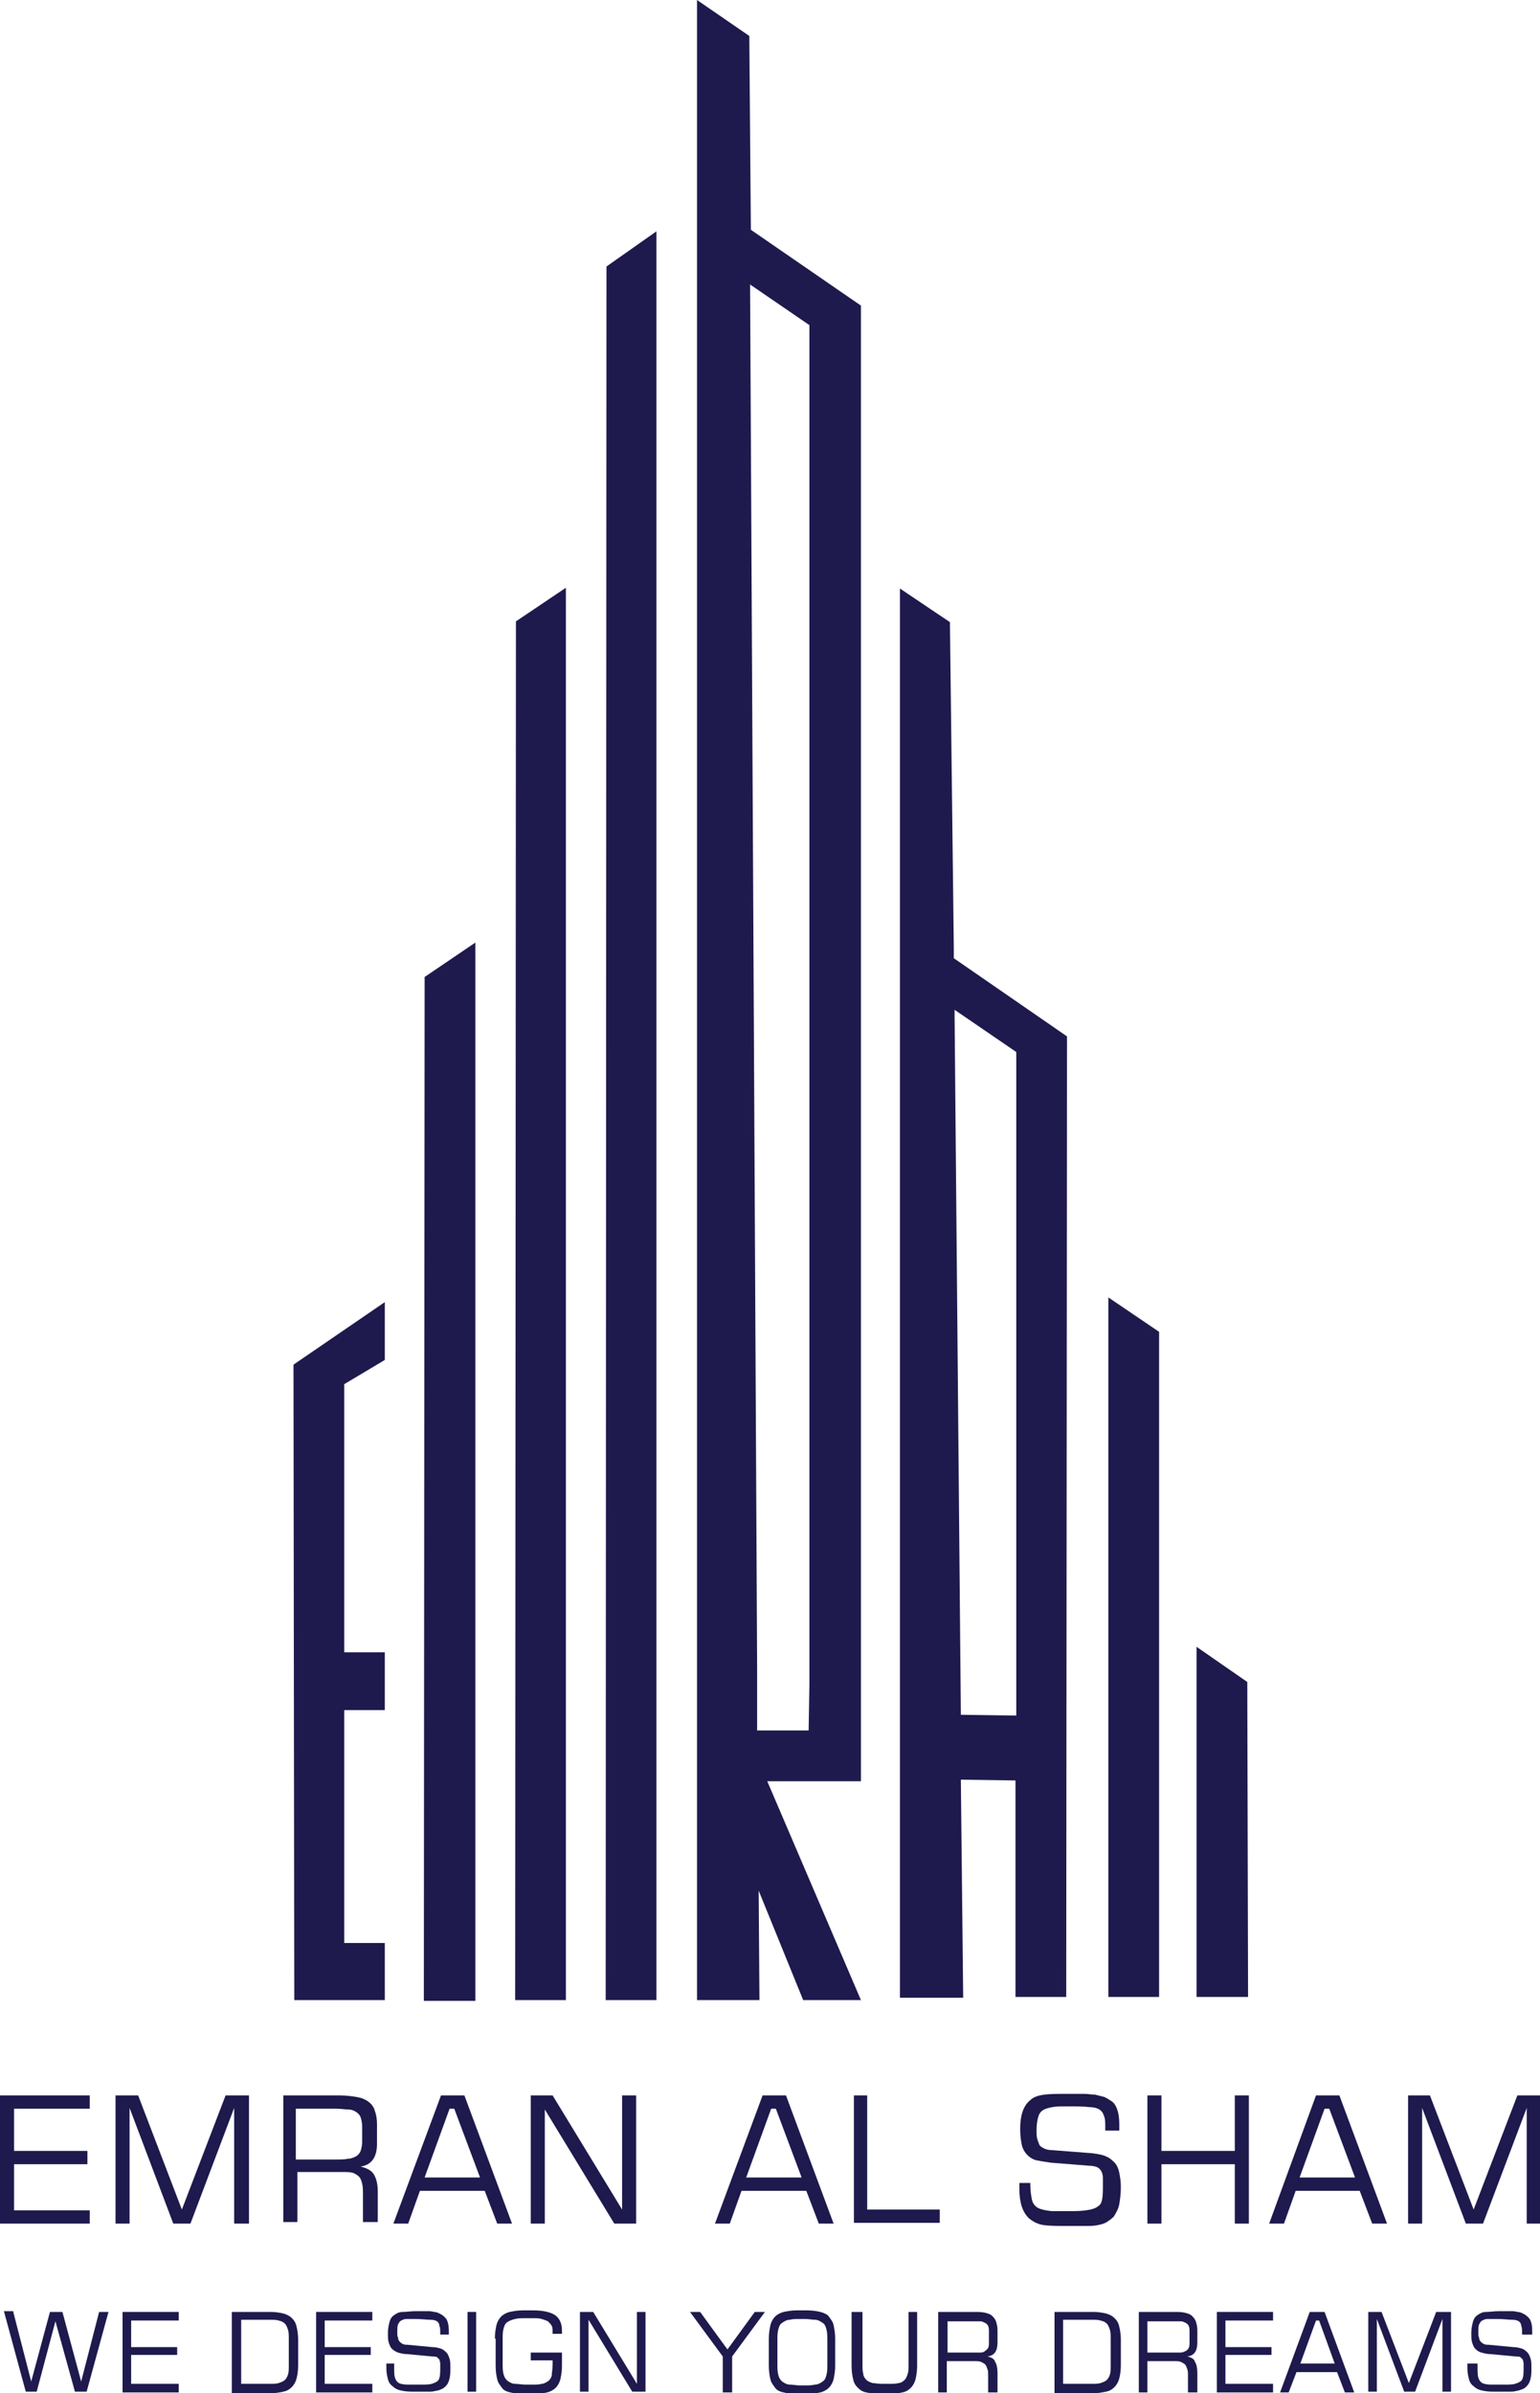 <svg width="85" height="132" viewBox="0 0 85 132" fill="none" xmlns="http://www.w3.org/2000/svg">
<g clip-path="url(#clip0_42_865)">
<path d="M0 115.575H4.954V116.308H0.775V118.636H4.825V119.369H0.775V121.912H4.954V122.645H0V115.575Z" fill="#1E1A4D"/>
<path d="M6.333 115.575H7.625L10.038 121.869L12.451 115.575H13.743V122.645H12.925V116.265L10.512 122.645H9.564L7.152 116.265V122.645H6.376V115.575H6.333Z" fill="#1E1A4D"/>
<path d="M15.552 115.575H18.74C19.128 115.575 19.43 115.619 19.688 115.662C19.947 115.705 20.162 115.791 20.334 115.92C20.507 116.05 20.636 116.222 20.679 116.395C20.765 116.61 20.808 116.869 20.808 117.17V118.248C20.808 118.981 20.507 119.412 19.904 119.498C20.248 119.585 20.507 119.714 20.636 119.929C20.765 120.145 20.851 120.447 20.851 120.878V122.559H20.033V121.093C20.033 120.835 20.033 120.619 19.99 120.447C19.947 120.274 19.904 120.145 19.817 120.059C19.731 119.973 19.602 119.886 19.473 119.843C19.3 119.8 19.128 119.8 18.913 119.8H16.414V122.559H15.638V115.575H15.552ZM16.328 116.308V119.11H18.568C18.826 119.11 18.999 119.11 19.214 119.067C19.387 119.067 19.559 118.981 19.645 118.938C19.731 118.895 19.86 118.766 19.904 118.636C19.947 118.507 19.99 118.334 19.99 118.119V117.3C19.99 117.084 19.947 116.912 19.904 116.782C19.86 116.653 19.774 116.567 19.645 116.481C19.516 116.395 19.387 116.351 19.214 116.351C19.042 116.351 18.826 116.308 18.568 116.308H16.328Z" fill="#1E1A4D"/>
<path d="M24.341 115.575H25.633L28.261 122.645H27.443L26.753 120.835H23.178L22.531 122.645H21.713L24.341 115.575ZM26.495 120.102L25.073 116.308H24.815L23.436 120.102H26.495Z" fill="#1E1A4D"/>
<path d="M29.295 115.575H30.502L34.336 121.869V115.575H35.111V122.645H33.905L30.071 116.351V122.645H29.295V115.575Z" fill="#1E1A4D"/>
<path d="M42.091 115.575H43.383L46.011 122.645H45.193L44.503 120.835H40.928L40.281 122.645H39.463L42.091 115.575ZM44.245 120.102L42.823 116.308H42.565L41.186 120.102H44.245Z" fill="#1E1A4D"/>
<path d="M47.088 115.575H47.864V121.869H51.87V122.602H47.132V115.575H47.088Z" fill="#1E1A4D"/>
<path d="M56.868 120.317V120.447C56.868 120.835 56.911 121.093 56.954 121.309C56.997 121.525 57.126 121.697 57.299 121.783C57.471 121.869 57.686 121.913 58.031 121.956C58.376 121.956 58.763 121.956 59.28 121.956C59.668 121.956 59.97 121.913 60.185 121.869C60.401 121.826 60.573 121.74 60.702 121.611C60.831 121.481 60.874 121.18 60.874 120.662C60.874 120.447 60.874 120.274 60.874 120.102C60.874 119.973 60.831 119.843 60.788 119.757C60.745 119.671 60.659 119.585 60.573 119.542C60.487 119.498 60.314 119.455 60.142 119.455L57.988 119.283C57.686 119.24 57.428 119.197 57.212 119.154C56.997 119.11 56.825 118.981 56.696 118.852C56.566 118.722 56.437 118.507 56.394 118.291C56.351 118.076 56.308 117.774 56.308 117.429C56.308 117.041 56.351 116.739 56.437 116.481C56.523 116.222 56.652 116.007 56.868 115.834C57.04 115.662 57.299 115.575 57.643 115.532C57.945 115.489 58.376 115.489 58.849 115.489H59.108C59.367 115.489 59.625 115.489 59.84 115.489C60.056 115.489 60.271 115.532 60.444 115.532C60.616 115.575 60.788 115.619 60.961 115.662C61.133 115.748 61.262 115.834 61.391 115.92C61.65 116.136 61.779 116.567 61.779 117.171C61.779 117.214 61.779 117.257 61.779 117.343C61.779 117.386 61.779 117.472 61.779 117.515H61.004V117.343C61.004 117.127 61.004 116.912 60.961 116.783C60.917 116.653 60.874 116.524 60.788 116.438C60.659 116.308 60.444 116.222 60.142 116.222C59.84 116.179 59.41 116.179 58.849 116.179C58.548 116.179 58.289 116.179 58.074 116.222C57.859 116.265 57.686 116.308 57.557 116.395C57.428 116.481 57.342 116.61 57.299 116.783C57.255 116.955 57.212 117.171 57.212 117.472C57.212 117.688 57.212 117.86 57.255 117.99C57.299 118.119 57.342 118.248 57.385 118.334C57.471 118.421 57.557 118.464 57.643 118.507C57.729 118.55 57.902 118.593 58.074 118.593L60.314 118.766C60.616 118.809 60.874 118.852 61.047 118.938C61.262 119.024 61.391 119.154 61.521 119.283C61.65 119.412 61.736 119.628 61.779 119.843C61.822 120.059 61.865 120.317 61.865 120.619C61.865 121.007 61.822 121.309 61.779 121.568C61.736 121.826 61.607 122.042 61.477 122.257C61.348 122.387 61.219 122.473 61.09 122.559C60.961 122.645 60.788 122.688 60.573 122.732C60.357 122.775 60.185 122.775 59.97 122.775C59.754 122.775 59.496 122.775 59.194 122.775H58.849C58.376 122.775 57.988 122.775 57.643 122.732C57.299 122.688 57.04 122.559 56.782 122.344C56.609 122.171 56.48 121.956 56.394 121.697C56.308 121.438 56.265 121.093 56.265 120.749C56.265 120.705 56.265 120.619 56.265 120.576C56.265 120.533 56.265 120.447 56.265 120.404H56.868V120.317Z" fill="#1E1A4D"/>
<path d="M63.33 115.575H64.106V118.636H68.155V115.575H68.931V122.645H68.155V119.369H64.106V122.645H63.33V115.575Z" fill="#1E1A4D"/>
<path d="M72.636 115.575H73.928L76.556 122.645H75.738L75.048 120.835H71.516L70.869 122.645H70.051L72.636 115.575ZM74.79 120.102L73.368 116.308H73.11L71.731 120.102H74.79Z" fill="#1E1A4D"/>
<path d="M77.633 115.575H78.925L81.338 121.869L83.75 115.575H85.043V122.645H84.267V116.265L81.855 122.645H80.907L78.494 116.265V122.645H77.719V115.575H77.633Z" fill="#1E1A4D"/>
<path d="M0.732 127.517L1.723 131.353L2.757 127.517H3.446L4.48 131.353L5.471 127.517H5.988L4.782 131.914H4.136L3.059 128.034L2.025 131.914H1.422L0.215 127.474H0.732V127.517Z" fill="#1E1A4D"/>
<path d="M6.764 127.517H9.866V127.991H7.238V129.457H9.779V129.888H7.238V131.483H9.866V131.957H6.764V127.517Z" fill="#1E1A4D"/>
<path d="M12.795 127.517H14.949C15.207 127.517 15.466 127.56 15.638 127.603C15.811 127.646 15.983 127.732 16.112 127.861C16.241 127.991 16.328 128.12 16.371 128.336C16.414 128.508 16.457 128.767 16.457 129.025V130.491C16.457 130.75 16.414 131.008 16.371 131.181C16.328 131.353 16.241 131.526 16.112 131.655C15.983 131.784 15.854 131.871 15.638 131.914C15.466 131.957 15.207 132 14.949 132H12.795V127.517ZM14.863 131.483C15.078 131.483 15.251 131.483 15.38 131.44C15.509 131.396 15.638 131.353 15.725 131.267C15.811 131.181 15.854 131.095 15.897 130.965C15.94 130.836 15.94 130.664 15.94 130.448V129.025C15.94 128.81 15.94 128.637 15.897 128.508C15.854 128.379 15.811 128.249 15.725 128.163C15.638 128.077 15.552 128.034 15.38 127.991C15.251 127.948 15.078 127.948 14.863 127.948H13.312V131.483H14.863Z" fill="#1E1A4D"/>
<path d="M17.448 127.517H20.55V127.991H17.922V129.457H20.463V129.888H17.922V131.483H20.55V131.957H17.448V127.517Z" fill="#1E1A4D"/>
<path d="M21.756 130.491V130.577C21.756 130.793 21.756 131.009 21.799 131.138C21.842 131.267 21.885 131.353 22.015 131.44C22.101 131.483 22.273 131.526 22.488 131.526C22.704 131.526 22.962 131.526 23.264 131.526C23.479 131.526 23.695 131.526 23.824 131.483C23.953 131.44 24.082 131.397 24.169 131.31C24.255 131.224 24.298 131.052 24.298 130.707C24.298 130.577 24.298 130.448 24.298 130.362C24.298 130.276 24.255 130.189 24.255 130.146C24.212 130.103 24.169 130.06 24.125 130.017C24.082 129.974 23.953 129.974 23.867 129.974L22.488 129.845C22.273 129.845 22.144 129.802 21.971 129.758C21.842 129.715 21.713 129.629 21.627 129.543C21.541 129.457 21.497 129.327 21.454 129.198C21.411 129.069 21.411 128.896 21.411 128.681C21.411 128.422 21.454 128.25 21.497 128.077C21.541 127.905 21.627 127.775 21.756 127.689C21.885 127.603 22.015 127.517 22.23 127.517C22.445 127.517 22.661 127.474 22.962 127.474H23.135C23.307 127.474 23.436 127.474 23.565 127.474C23.695 127.474 23.824 127.474 23.953 127.517C24.082 127.517 24.169 127.56 24.255 127.603C24.341 127.646 24.427 127.689 24.513 127.775C24.686 127.905 24.772 128.163 24.772 128.551C24.772 128.594 24.772 128.638 24.772 128.638C24.772 128.681 24.772 128.724 24.772 128.767H24.298V128.638C24.298 128.508 24.298 128.379 24.255 128.293C24.255 128.206 24.212 128.12 24.169 128.077C24.082 127.991 23.953 127.948 23.738 127.948C23.522 127.948 23.264 127.905 22.919 127.905C22.704 127.905 22.575 127.905 22.445 127.905C22.316 127.905 22.23 127.948 22.144 127.991C22.058 128.034 22.015 128.12 21.971 128.206C21.928 128.293 21.928 128.465 21.928 128.638C21.928 128.767 21.928 128.853 21.971 128.939C21.971 129.026 22.015 129.112 22.058 129.155C22.101 129.198 22.144 129.241 22.23 129.284C22.316 129.327 22.402 129.327 22.488 129.327L23.867 129.457C24.039 129.457 24.212 129.5 24.341 129.543C24.47 129.586 24.556 129.672 24.642 129.758C24.729 129.845 24.772 129.974 24.815 130.103C24.858 130.233 24.858 130.405 24.858 130.577C24.858 130.793 24.858 131.009 24.815 131.181C24.772 131.353 24.729 131.483 24.599 131.612C24.513 131.698 24.47 131.741 24.341 131.785C24.255 131.828 24.125 131.871 24.039 131.871C23.91 131.914 23.781 131.914 23.652 131.914C23.522 131.914 23.35 131.914 23.178 131.914H22.962C22.661 131.914 22.445 131.914 22.23 131.871C22.015 131.828 21.842 131.785 21.67 131.612C21.541 131.526 21.454 131.397 21.411 131.224C21.368 131.052 21.325 130.879 21.325 130.621C21.325 130.577 21.325 130.534 21.325 130.491C21.325 130.448 21.325 130.405 21.325 130.362H21.756V130.491Z" fill="#1E1A4D"/>
<path d="M25.806 127.517H26.28V131.914H25.806V127.517Z" fill="#1E1A4D"/>
<path d="M27.314 128.982C27.314 128.681 27.357 128.465 27.4 128.249C27.443 128.077 27.529 127.905 27.658 127.775C27.787 127.646 27.96 127.56 28.132 127.517C28.347 127.474 28.563 127.43 28.864 127.43H29.424C29.942 127.43 30.372 127.517 30.631 127.689C30.889 127.862 31.018 128.163 31.018 128.551V128.724H30.502V128.681C30.502 128.508 30.502 128.379 30.458 128.293C30.415 128.206 30.329 128.12 30.243 128.034C30.157 127.991 30.028 127.948 29.898 127.905C29.769 127.862 29.597 127.862 29.381 127.862H28.994C28.778 127.862 28.606 127.862 28.434 127.905C28.261 127.948 28.132 127.991 28.003 128.077C27.873 128.163 27.831 128.293 27.787 128.465C27.744 128.637 27.744 128.81 27.744 129.069V130.319C27.744 130.577 27.744 130.75 27.787 130.922C27.831 131.095 27.873 131.181 28.003 131.31C28.132 131.396 28.261 131.483 28.434 131.483C28.606 131.483 28.778 131.526 28.994 131.526H29.381C29.597 131.526 29.769 131.526 29.898 131.483C30.028 131.483 30.157 131.396 30.286 131.31C30.372 131.224 30.458 131.095 30.458 130.965C30.458 130.836 30.502 130.664 30.502 130.448V130.189H29.295V129.758H31.018V130.491C31.018 130.793 30.975 131.008 30.932 131.224C30.889 131.396 30.803 131.569 30.674 131.698C30.545 131.828 30.372 131.914 30.2 131.957C29.985 132 29.769 132.043 29.468 132.043H28.907C28.606 132.043 28.347 132 28.175 131.957C27.96 131.914 27.787 131.828 27.701 131.698C27.615 131.569 27.486 131.44 27.443 131.224C27.4 131.052 27.357 130.793 27.357 130.491V128.982H27.314Z" fill="#1E1A4D"/>
<path d="M32.01 127.517H32.742L35.155 131.483V127.517H35.629V131.914H34.896L32.484 127.948V131.914H32.01V127.517Z" fill="#1E1A4D"/>
<path d="M39.893 131.914V129.974L38.084 127.517H38.644L40.152 129.586L41.66 127.517H42.22L40.41 129.974V131.957H39.893V131.914Z" fill="#1E1A4D"/>
<path d="M42.435 128.982C42.435 128.681 42.478 128.465 42.521 128.249C42.564 128.077 42.651 127.905 42.78 127.775C42.909 127.646 43.081 127.56 43.254 127.517C43.469 127.474 43.684 127.43 43.986 127.43H44.546C44.848 127.43 45.106 127.474 45.278 127.517C45.451 127.56 45.666 127.646 45.752 127.775C45.839 127.905 45.968 128.034 46.011 128.249C46.054 128.465 46.097 128.681 46.097 128.982V130.491C46.097 130.793 46.054 131.008 46.011 131.224C45.968 131.396 45.882 131.569 45.752 131.698C45.623 131.828 45.451 131.914 45.278 131.957C45.063 132 44.848 132.043 44.546 132.043H43.986C43.684 132.043 43.426 132 43.254 131.957C43.038 131.914 42.866 131.828 42.78 131.698C42.694 131.569 42.564 131.44 42.521 131.224C42.478 131.052 42.435 130.793 42.435 130.491V128.982ZM44.158 127.905C43.943 127.905 43.771 127.905 43.598 127.948C43.426 127.948 43.297 128.034 43.167 128.12C43.038 128.206 42.995 128.336 42.952 128.508C42.909 128.681 42.909 128.853 42.909 129.112V130.362C42.909 130.62 42.909 130.793 42.952 130.965C42.995 131.138 43.038 131.224 43.167 131.353C43.297 131.44 43.426 131.526 43.598 131.526C43.771 131.526 43.943 131.569 44.158 131.569H44.417C44.632 131.569 44.804 131.569 44.977 131.526C45.149 131.526 45.278 131.44 45.408 131.353C45.537 131.267 45.58 131.138 45.623 130.965C45.666 130.793 45.666 130.62 45.666 130.362V129.112C45.666 128.896 45.666 128.681 45.623 128.508C45.58 128.336 45.537 128.206 45.408 128.12C45.278 128.034 45.149 127.948 44.977 127.948C44.804 127.948 44.632 127.905 44.417 127.905H44.158Z" fill="#1E1A4D"/>
<path d="M47.605 127.517V130.405C47.605 130.62 47.605 130.793 47.648 130.922C47.648 131.052 47.734 131.181 47.821 131.267C47.907 131.353 48.036 131.396 48.165 131.44C48.294 131.44 48.467 131.483 48.639 131.483H49.113C49.285 131.483 49.458 131.483 49.587 131.44C49.716 131.44 49.845 131.353 49.931 131.267C50.018 131.181 50.061 131.052 50.104 130.922C50.147 130.793 50.147 130.62 50.147 130.405V127.517H50.621V130.491C50.621 130.793 50.578 131.008 50.535 131.224C50.492 131.396 50.405 131.569 50.276 131.698C50.147 131.828 50.018 131.914 49.802 131.957C49.587 132 49.371 132.043 49.07 132.043H48.553C48.251 132.043 48.036 132 47.821 131.957C47.605 131.914 47.476 131.828 47.347 131.698C47.217 131.569 47.131 131.44 47.088 131.224C47.045 131.052 47.002 130.793 47.002 130.491V127.517H47.605Z" fill="#1E1A4D"/>
<path d="M51.784 127.517H53.766C53.981 127.517 54.197 127.517 54.369 127.56C54.541 127.603 54.671 127.646 54.757 127.732C54.843 127.818 54.929 127.905 54.972 128.034C55.015 128.163 55.058 128.336 55.058 128.508V129.198C55.058 129.672 54.886 129.931 54.498 129.974C54.714 130.017 54.886 130.103 54.929 130.276C55.015 130.405 55.058 130.62 55.058 130.879V131.957H54.541V131.052C54.541 130.879 54.541 130.75 54.498 130.664C54.455 130.577 54.455 130.491 54.369 130.405C54.326 130.362 54.24 130.319 54.154 130.276C54.068 130.232 53.938 130.232 53.809 130.232H52.258V131.957H51.784V127.517ZM52.301 127.991V129.758H53.723C53.852 129.758 54.024 129.758 54.111 129.758C54.24 129.758 54.326 129.715 54.369 129.672C54.412 129.629 54.498 129.586 54.541 129.5C54.584 129.413 54.584 129.327 54.584 129.155V128.637C54.584 128.508 54.584 128.379 54.541 128.293C54.498 128.206 54.455 128.163 54.369 128.12C54.283 128.077 54.197 128.034 54.111 128.034C53.981 128.034 53.852 128.034 53.723 128.034H52.301V127.991Z" fill="#1E1A4D"/>
<path d="M58.203 127.517H60.357C60.616 127.517 60.874 127.56 61.047 127.603C61.219 127.646 61.391 127.732 61.52 127.861C61.65 127.991 61.736 128.12 61.779 128.336C61.822 128.508 61.865 128.767 61.865 129.025V130.491C61.865 130.75 61.822 131.008 61.779 131.181C61.736 131.353 61.65 131.526 61.52 131.655C61.391 131.784 61.262 131.871 61.047 131.914C60.831 131.957 60.616 132 60.357 132H58.203V127.517ZM60.228 131.483C60.443 131.483 60.616 131.483 60.745 131.44C60.874 131.396 61.003 131.353 61.09 131.267C61.176 131.181 61.219 131.095 61.262 130.965C61.305 130.836 61.305 130.664 61.305 130.448V129.025C61.305 128.81 61.305 128.637 61.262 128.508C61.219 128.379 61.176 128.249 61.09 128.163C61.003 128.077 60.917 128.034 60.745 127.991C60.616 127.948 60.443 127.948 60.228 127.948H58.677V131.483H60.228Z" fill="#1E1A4D"/>
<path d="M62.813 127.517H64.795C65.01 127.517 65.226 127.517 65.398 127.56C65.57 127.603 65.7 127.646 65.786 127.732C65.872 127.818 65.958 127.905 66.001 128.034C66.044 128.163 66.087 128.336 66.087 128.508V129.198C66.087 129.672 65.915 129.931 65.527 129.974C65.743 130.017 65.915 130.103 65.958 130.276C66.044 130.405 66.087 130.62 66.087 130.879V131.957H65.57V131.052C65.57 130.879 65.57 130.75 65.527 130.664C65.484 130.577 65.484 130.491 65.398 130.405C65.355 130.362 65.269 130.319 65.183 130.276C65.096 130.232 64.967 130.232 64.838 130.232H63.33V131.957H62.856V127.517H62.813ZM63.33 127.991V129.758H64.752C64.881 129.758 65.053 129.758 65.139 129.758C65.269 129.758 65.355 129.715 65.441 129.672C65.527 129.629 65.57 129.586 65.613 129.5C65.656 129.413 65.656 129.327 65.656 129.155V128.637C65.656 128.508 65.656 128.379 65.613 128.293C65.57 128.206 65.527 128.163 65.441 128.12C65.355 128.077 65.269 128.034 65.183 128.034C65.053 128.034 64.924 128.034 64.795 128.034H63.33V127.991Z" fill="#1E1A4D"/>
<path d="M67.164 127.517H70.266V127.991H67.638V129.457H70.18V129.888H67.638V131.483H70.266V131.957H67.164V127.517Z" fill="#1E1A4D"/>
<path d="M72.291 127.517H73.109L74.747 131.957H74.23L73.799 130.836H71.558L71.128 131.957H70.654L72.291 127.517ZM73.669 130.362L72.808 127.991H72.636L71.774 130.362H73.669Z" fill="#1E1A4D"/>
<path d="M75.436 127.517H76.255L77.762 131.44L79.27 127.517H80.089V131.914H79.615V127.905L78.107 131.914H77.504L75.996 127.905V131.914H75.522V127.517H75.436Z" fill="#1E1A4D"/>
<path d="M81.553 130.491V130.577C81.553 130.793 81.553 131.009 81.596 131.138C81.639 131.267 81.683 131.353 81.812 131.44C81.898 131.483 82.07 131.526 82.286 131.526C82.501 131.526 82.76 131.526 83.061 131.526C83.276 131.526 83.492 131.526 83.621 131.483C83.75 131.44 83.88 131.397 83.966 131.31C84.052 131.224 84.095 131.052 84.095 130.707C84.095 130.577 84.095 130.448 84.095 130.362C84.095 130.276 84.052 130.189 84.052 130.146C84.009 130.103 83.966 130.06 83.923 130.017C83.88 129.974 83.75 129.974 83.664 129.974L82.286 129.845C82.07 129.845 81.941 129.802 81.769 129.758C81.596 129.715 81.51 129.629 81.424 129.543C81.338 129.457 81.295 129.327 81.252 129.198C81.209 129.069 81.209 128.896 81.209 128.681C81.209 128.422 81.252 128.25 81.295 128.077C81.338 127.905 81.424 127.775 81.553 127.689C81.683 127.603 81.812 127.517 82.027 127.517C82.243 127.517 82.458 127.474 82.76 127.474H82.932C83.104 127.474 83.233 127.474 83.363 127.474C83.492 127.474 83.621 127.474 83.75 127.517C83.88 127.517 83.966 127.56 84.052 127.603C84.138 127.646 84.224 127.689 84.31 127.775C84.483 127.905 84.569 128.163 84.569 128.551C84.569 128.594 84.569 128.638 84.569 128.638C84.569 128.681 84.569 128.724 84.569 128.767H84.009V128.638C84.009 128.508 84.009 128.379 83.966 128.293C83.966 128.206 83.923 128.12 83.88 128.077C83.793 127.991 83.664 127.948 83.449 127.948C83.233 127.948 82.975 127.905 82.63 127.905C82.415 127.905 82.286 127.905 82.113 127.905C81.984 127.905 81.898 127.948 81.812 127.991C81.725 128.034 81.683 128.12 81.639 128.206C81.596 128.293 81.596 128.465 81.596 128.638C81.596 128.767 81.596 128.853 81.639 128.939C81.639 129.026 81.683 129.112 81.725 129.155C81.769 129.198 81.812 129.241 81.898 129.284C81.984 129.327 82.07 129.327 82.156 129.327L83.535 129.457C83.707 129.457 83.88 129.5 84.009 129.543C84.138 129.586 84.224 129.672 84.31 129.758C84.397 129.845 84.44 129.974 84.483 130.103C84.526 130.233 84.526 130.405 84.526 130.577C84.526 130.793 84.526 131.009 84.483 131.181C84.44 131.353 84.397 131.483 84.267 131.612C84.181 131.698 84.138 131.741 84.009 131.785C83.88 131.828 83.793 131.871 83.707 131.871C83.578 131.914 83.449 131.914 83.32 131.914C83.19 131.914 83.018 131.914 82.846 131.914H82.63C82.329 131.914 82.113 131.914 81.898 131.871C81.683 131.828 81.51 131.785 81.338 131.612C81.209 131.526 81.122 131.397 81.079 131.224C81.036 131.052 80.993 130.879 80.993 130.621C80.993 130.577 80.993 130.534 80.993 130.491C80.993 130.448 80.993 130.405 80.993 130.362H81.553V130.491Z" fill="#1E1A4D"/>
<path d="M47.519 92.684C47.519 92.641 47.519 92.598 47.519 92.555V16.985V16.856L41.444 12.674L41.358 1.983L38.472 0V10.648V13.623V110.316H41.918L41.875 104.281L44.331 110.316H47.519L42.349 98.246H47.519V92.684ZM44.675 87.856V92.943L44.632 95.444H41.789V91.995L41.401 15.692L44.675 17.933V87.856Z" fill="#1E1A4D"/>
<path d="M61.176 71.561V110.144H63.976V73.458L61.176 71.561Z" fill="#1E1A4D"/>
<path d="M68.844 92.771L66.044 90.831V110.144H68.887L68.844 92.771Z" fill="#1E1A4D"/>
<path d="M23.394 110.359H26.237V51.989L23.437 53.886L23.394 110.359Z" fill="#1E1A4D"/>
<path d="M28.434 110.316H31.234V32.418L28.477 34.272L28.434 110.316Z" fill="#1E1A4D"/>
<path d="M33.431 110.316H36.231V12.76L33.474 14.7L33.431 110.316Z" fill="#1E1A4D"/>
<path d="M16.242 110.316H17.577H21.239V107.169H18.999V94.323H21.239V91.133H18.999V76.346L21.239 75.01V71.82L16.199 75.269L16.242 110.316Z" fill="#1E1A4D"/>
<path d="M58.893 57.594V57.163L52.646 52.852V52.334L52.431 34.315L49.673 32.461V60.18C49.673 60.396 49.673 60.611 49.673 60.827V110.187H53.163L53.034 98.159L56.049 98.203V110.144H58.85L58.893 57.594ZM56.093 94.624L53.034 94.581L52.689 56.085V55.697L56.093 58.025V94.624Z" fill="#1E1A4D"/>
</g>
<defs>
<clipPath id="clip0_42_865">
<rect width="85" height="132" fill="white"/>
</clipPath>
</defs>
</svg>

